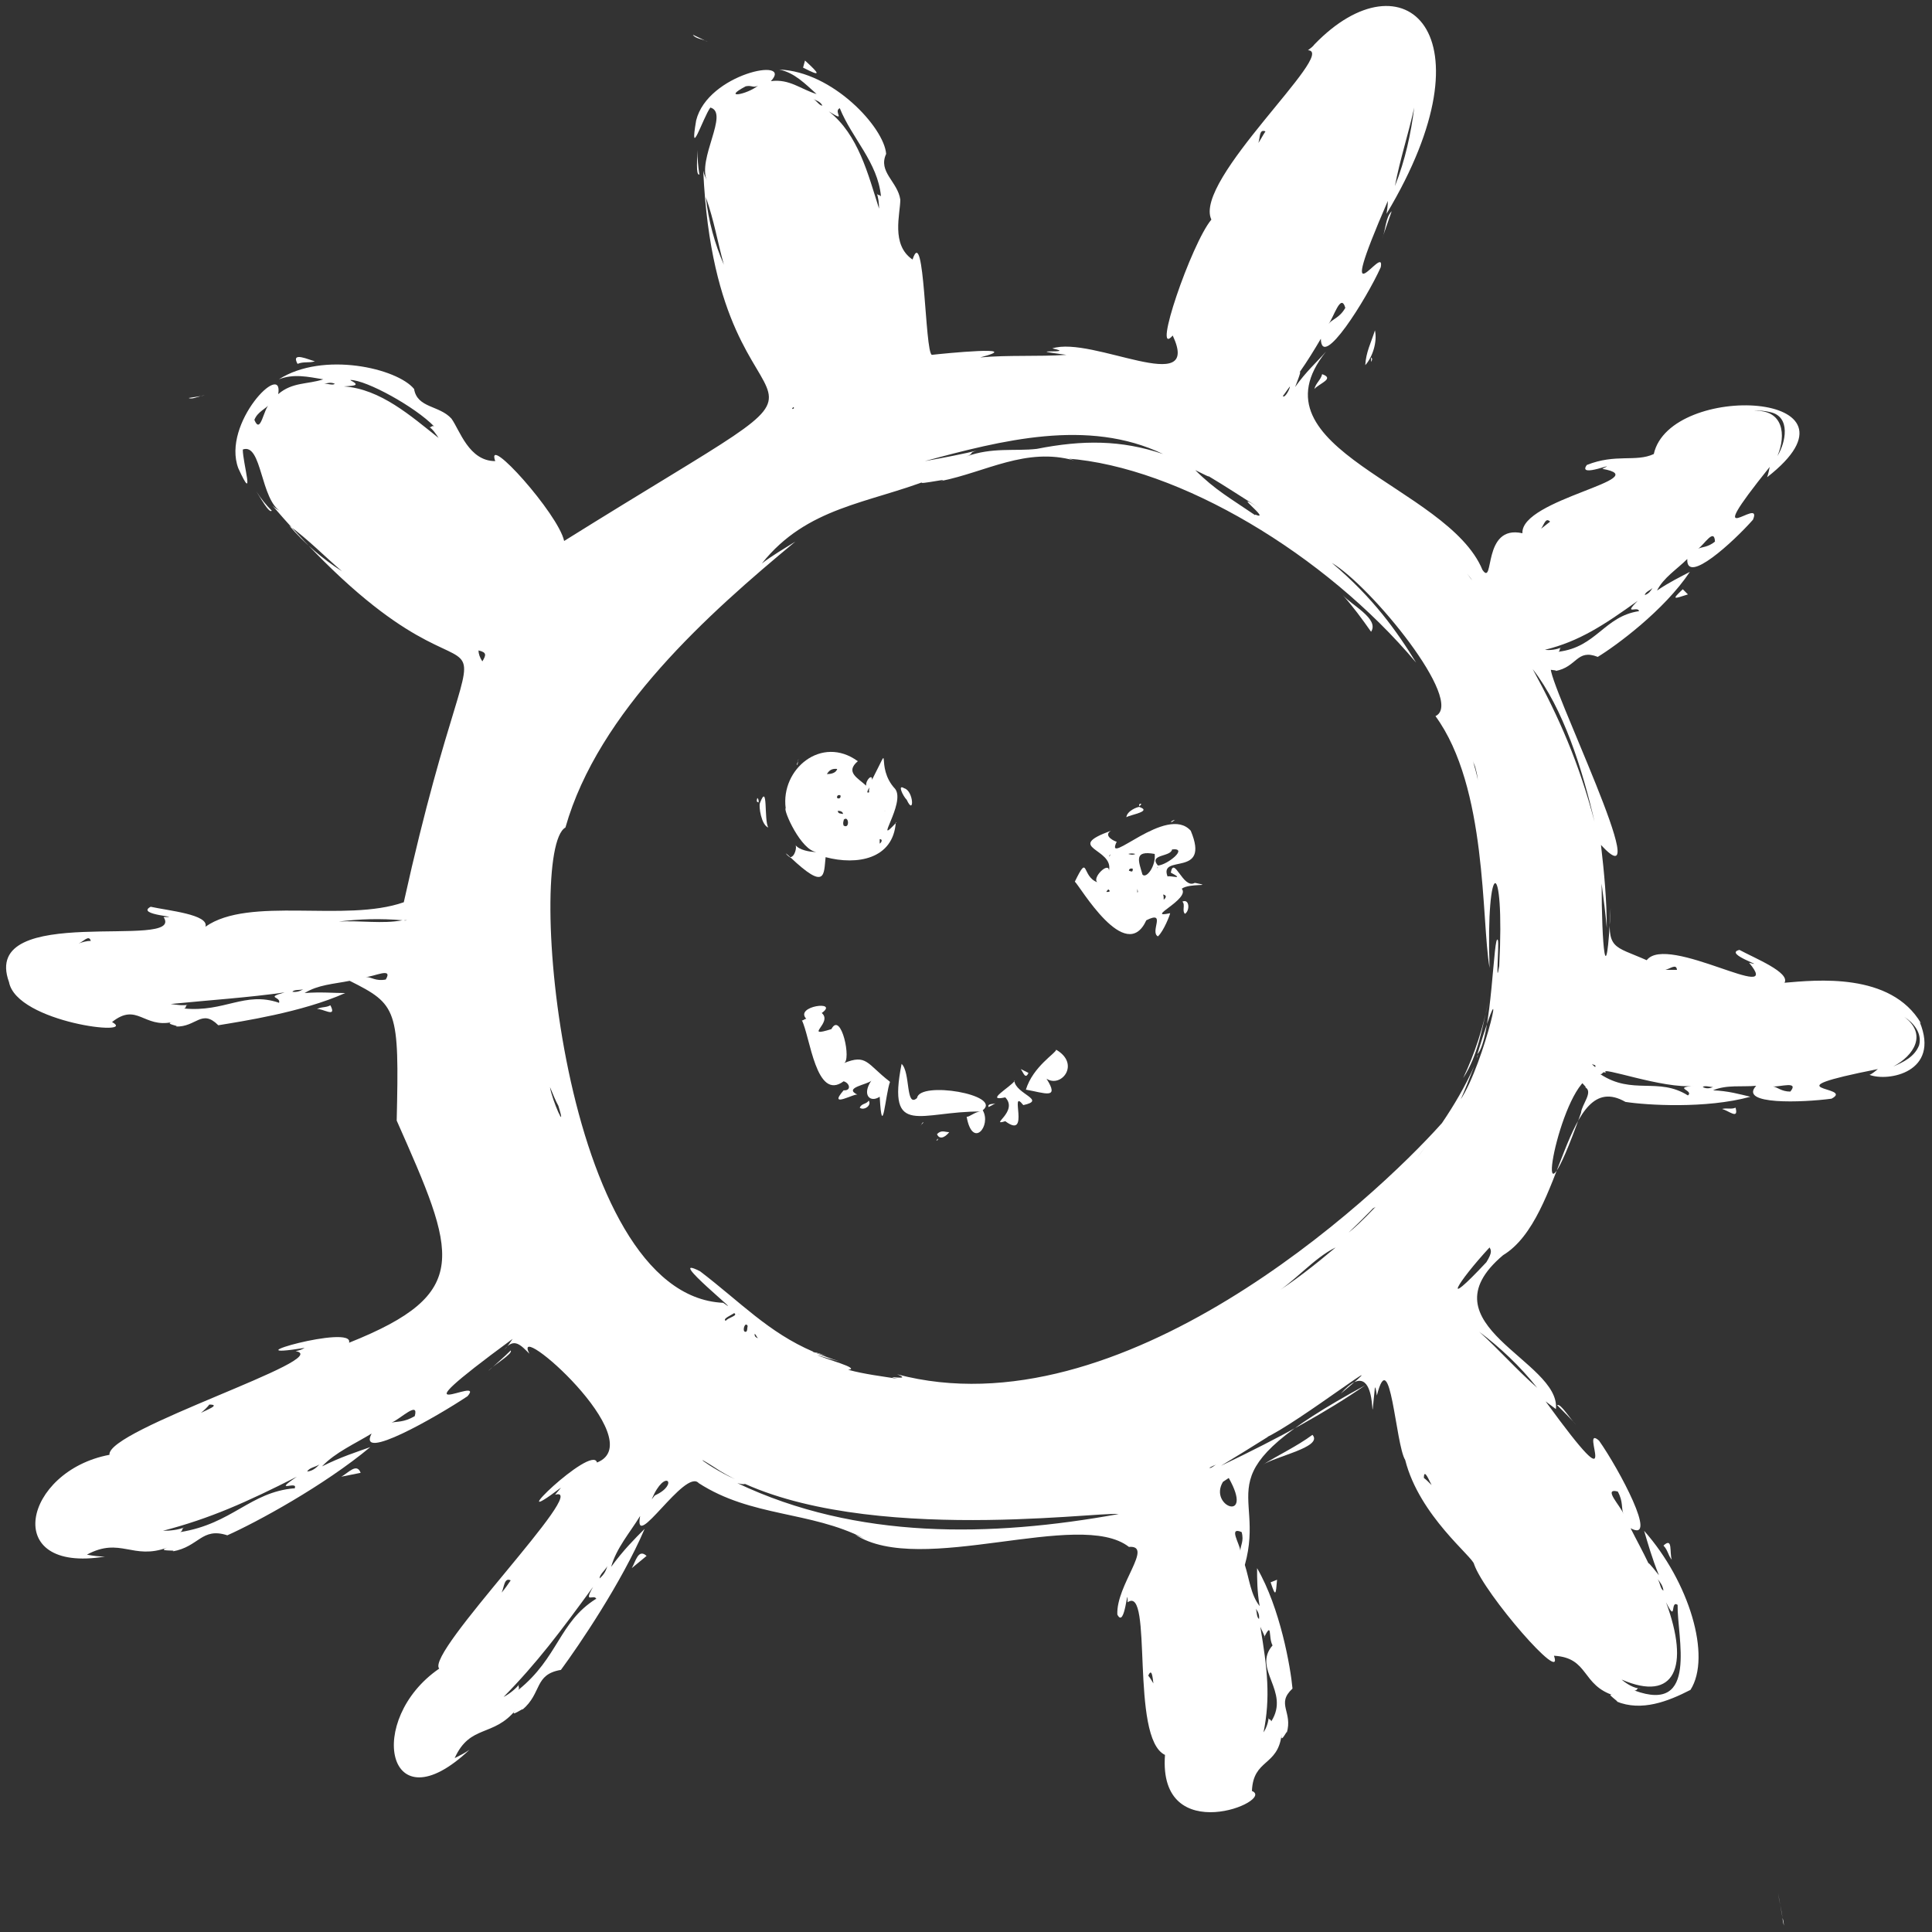 <?xml version="1.0" encoding="UTF-8"?>
<svg xmlns="http://www.w3.org/2000/svg" width="300" height="300" version="1.1" viewBox="0 0 300 300">
  <rect x="0" y="0" width="300" height="300" fill="#333333" stroke="none"/>
  <defs>
    <style>
      .cls-1 {
        fill: #fff;
      }
    </style>
  </defs>
  <!-- Generator: Adobe Illustrator 28.6.0, SVG Export Plug-In . SVG Version: 1.2.0 Build 709)  -->
  <g>
    <g id="Ebene_2">
      <g>
        <path class="cls-1" d="M31.8,61.4l-2.5.4c.6.3,1.7-.4,2.5-.4Z"/>
        <path class="cls-1" d="M107.6,5.4c.3.6,1.7.7,2.3,1.1l-2.3-1.1Z"/>
        <path class="cls-1" d="M277,299s0-.5-.2-1.2c0,.4.1.8.2,1.2Z"/>
        <path class="cls-1" d="M276.8,297.8c-.2-1.3-.5-2.5-.7-3.8.3,1.5.5,2.9.7,3.8Z"/>
        <path class="cls-1" d="M227.2,167.4c2.3-3.5,3-7.9,3.9-11.9-.8,4.1-2.1,8.1-3.9,11.9Z"/>
        <path class="cls-1" d="M208.5,92.4c1.6,1.8,3,3.7,4.4,5.7,1.3-2-3-4.1-4.4-5.7Z"/>
        <path class="cls-1" d="M116.3,230.4c.4.1.8.3,1.2.4-.6-.2-1-.4-1.2-.4Z"/>
        <path class="cls-1" d="M203.8,222.8c-2.6,1.9-5.1,3-7.8,4.7,2.1-1.4,9.5-2.8,7.8-4.7Z"/>
        <path class="cls-1" d="M39.8,76.3c.6.9,2,3.5,2.4,3-.9-.9-1.7-1.9-2.4-3Z"/>
        <path class="cls-1" d="M108.3,23.3c0,1.1-.3,4,.3,3.8-.2-1.2-.3-2.5-.3-3.8Z"/>
        <path class="cls-1" d="M48.9,56.1c-.9-.2-3.8-1.6-2.7.4,1-.4,1.8-.1,2.7-.4Z"/>
        <path class="cls-1" d="M125,9.4l-.3,1.1c2.9,1.5,2.6,1,.3-1.1Z"/>
        <path class="cls-1" d="M79.3,209.7c-1.1,1.1-2.3,2.1-3.5,3.2.9-1,3.9-2.7,3.5-3.2Z"/>
        <path class="cls-1" d="M53,229.3l3-.6c-.6-1.6-1.9,0-3,.6Z"/>
        <path class="cls-1" d="M98.1,243.5l2.3-1.9c-1.3-1.2-1.7.9-2.3,1.9Z"/>
        <path class="cls-1" d="M198.3,245.3l-1,.4c.8,2.4.8,1.9,1-.4Z"/>
        <path class="cls-1" d="M262.1,92.3l-.8-.8c-1.8,1.7-1.4,1.5.8.8Z"/>
        <path class="cls-1" d="M298.3,158.9c-4.7-8-16.4-6.7-21.2-6.3.9-1.6-4.6-3.8-7-5.1-2.6.6,4.6,2.8,1.5,2,5.6,6.7-12.7-4.6-15.9-.4-5.2-2.3-6.2-1.6-5.6-8.1-.7,14.1-1.4,5.5-1.4-3.8.3,2.3.6,4.6.8,6.9,0-4.3-.4-8.6-.9-12.9,9,9.8-8.5-25.7-7.8-27.6-1.5.5,1.4.4.7.6,3.4-.6,3.3-3.5,6.6-2.2,2.8-1.7,10.3-7.2,14.3-13.2-1.5.8-3.2,1.6-5.1,2.9,1-2,3.1-3.3,4.7-4.9-.2,4.1,7.2-2.7,10.2-6.1,1.7-4-8.8,6,2.6-8.2-.1.5-.2,1-.4,1.6,17.2-13.4-15.1-14.9-17.6-3.6-2.8,1.3-5.9-.1-10.4,1.7-1.6,2.2,5.3-.8,2.4.6,8.6,1.5-12.7,4.7-12.4,10-6.3-1.4-4.3,8.4-6.2,5.7-5.4-13.1-36.5-18.7-24.3-33.9-1.4,1.6-3.1,3.1-4.8,5.5,0,0,1.1-2.7.7-2.3,1.2-1.7,2.3-3.5,3.3-5.2.1,5,7.1-6.2,9.3-11.1.8-4.1-7.7,10,1.1-10.3,0,.7-.1,1.4-.2,2,16.9-28.2,2.6-40.6-11.2-26.3-.2.3-.6.6-1,.9,4.7.2-17.9,20.2-15,26.3-3.1,3.7-9.3,21.8-6,18,4.6,9.8-12.5,0-18.7,2,4.2.9-5.5,0,2.2,1-4.5.3-9,0-13.4.4,7.3-1.9-5.8-.6-7.5-.4-1.1-.4-1.1-20.6-3-14.8-3.4-2.3-1.9-7.1-1.9-9.3-.4-2.8-3.5-4.3-2.2-7.1-.3-4.1-8.3-12.8-16.6-13.1,2.4.5,4,2.2,5.8,3.8-2.4-.7-4.2-2.4-7.1-2,3.6-3.8-9.8-1.2-11.6,6.1-1.1,6.4,1-.3,2.2-2,3,.8-2.1,8-.5,11.4-.2-.5-.5-1-.6-1.6,2.2,48.4,31.9,24.1-21.6,57.5-.9-4.2-12.3-16.9-10.7-12.4-4.1,0-5.5-4.8-6.8-6.6-1.9-2.1-5.3-1.6-5.8-4.6-2.6-3.2-14.1-5.9-21-1.5,2.3-.9,4.5-.4,6.9,0-2.4.8-4.8.4-7,2.3.9-5.3-8.8,4.5-6.2,11.5,2.7,5.9.7-.8.7-2.9,3-1.1,2.7,7.9,6,9.7-.5-.3-1-.6-1.4-1,36.9,43,34.1-.2,20.4,61.6-9.1,3.2-24-1-30.8,3.8.6-1.9-5.8-2.5-8.5-3.1-2.5,1.3,5.4,1.6,2,1.6,3.5,5.3-28.6-2.5-24,10.1,1.2,6.3,20.2,8.5,16,6.2,3.9-3.1,4.9,1,9.4,0-1.5.3,1.3.6.5.7,3.2.1,4-2.8,6.6-.2,3.6-.6,13-2,19.7-5-1.8,0-3.8-.2-6.3,0,2.1-1.3,4.5-1.4,7-1.9,7.4,3.7,7.7,4.4,7.3,21.7,9.2,20.8,11.9,26.8-7.4,34.5.9-3-19.4,2.8-6.9.8-.3.2-.8.4-1.4.5,6.3,1.1-29.4,12.2-28.9,16.1-13.3,2.5-17,18.5-.7,15.8-.9,0-1.8-.1-2.8-.3,5.2-2.8,7.1.9,12.5-1.1-1.9.7,1.7.3.8.6,4.1-.7,4.5-3.8,8.5-2.5,4.5-2,15-7.7,22.2-13.7-2.2.8-4.5,1.5-7.5,3,2.1-2.2,5.1-3.5,7.7-5.1-2.3,4.5,10.1-2.6,14.9-5.8,3-3.5-13,5.8,7-8.9-.4.6-.8,1.2-1.3,1.7,1.5-2,2.6-.7,3.9.6-3-5.8,19.1,13.5,10.5,16.9-.7-3-15.5,11.4-5.6,3.9-.2.3-.6.7-.9,1.1,5.8-1.7-20.2,24.6-18,27-11.5,7.9-8.2,24.8,4.7,12.6-.7.5-1.5.9-2.3,1.3,2.4-5.3,6-3.2,9.5-7.5-1.3,1.5,1.6-.6,1,0,3.1-2.6,1.8-5.5,6-6.2,2.8-3.8,9.4-13.5,13-21.9-1.6,1.6-3.3,3.3-5.2,5.9.8-2.9,2.9-5.3,4.5-7.9-1.1,5.9,7-7.5,9.1-5.1,8.2,5.3,17.3,4.3,25.7,8.6l-1.4-.6c10.2,6.6,34.8-4.1,42.5,1.9,3.9-.3-2,5.9-1.8,10.5,1.2,2.4,1.6-5.1,1.6-1.9,4-2.8.3,21.1,5.8,23.7-1.1,14.7,17.3,7.1,13.5,5.6.2-5,4-3.8,4.6-8.7-.2,1.6,1-1.1.8-.3,1-3.3-1.7-4.5.9-6.9-.3-3.3-1.9-12.5-5.5-18.7,0,1.7,0,3.6.4,5.9-1.4-1.8-1.6-4.2-2.3-6.4,3.4-12.2-7.4-13.7,18.7-27.9-6.1,4.2-13,8-22.4,12.5,2.5-1.5,4.9-3,7.3-4.5-.2,0-.3.1-.5.2,4.9-2.1,22.1-15.5,11.8-6.9,6.6-7.5,4.2,9.4,5.3-1,.2.3.2.8.3,1.3,2.1-8.3,2.9,7.6,4.4,10,2.2,8.7,10.6,15.1,10.7,16.2,1.6,4.6,14.1,19,12.4,14.2,5.5.3,4.2,4.6,9.4,6.2-1.9-.7,1.1,1.2.3.9,3.9,1.6,8,0,11.5-1.8,3.3-5.2-.2-16.8-7.2-24.7.6,2,1.2,4.2,2.3,6.9,0,0-1.8-2.3-1.6-1.8-.9-1.9-1.9-3.7-2.8-5.5,4.4,2.4-1.8-9.2-4.9-13.6-3.3-2.9,4.5,11.5-8.3-6.1.5.4,1.1.8,1.6,1.2.8-7.5-21-13.1-8.2-23.9,9.6-5.8,9.4-29.3,19-23.8,3.2.5,12.5,1.1,19.4-.8-1.7-.4-3.4-.9-5.8-1,2.1-.9,4.5-.5,6.7-.7-2.8,3,7.2,2.6,11.7,2,3.8-2-10.5-1.1,7.2-4.6-.4.3-.8.7-1.3.9,2.9,1.1,11-.4,7.8-8.2ZM260.4,150.6c-.6,0-1.2,0-1.8,0,.8-.2,1.7-1,1.8,0ZM188.9,227.4c-.3.1-.9.7-1.1.5.4-.2.8-.4,1.1-.5ZM213.6,187.4c-2.1,2.2-3.3,3.3-4.2,4,2.2-2.1,4.4-4.3,6.5-6.7-1,1.1-2,2.1-2.8,3l.5-.3ZM221.5,177.9c-1.2,1.6-2.8,3.5-4.4,5.4,1.5-1.7,3-3.6,4.4-5.4ZM226.7,171c.8-1.8,1.5-3.6,2.2-5.4-1.4,3.1-3.1,6-5,8.8-10.7,12-49.9,48.2-84.6,39,2.8,1.1-2.8,0,.1.7-2.5-.4-5.1-.7-7.7-1.4,2.1-.2-3.7-1.7-4.8-2.3,1.2.4,2.3.7,3.5,1-1.4-.4-2.8-1-4.2-1.5,0,0,0,0,.1,0-7-3-11.3-7.7-17.6-12.5-5.9-3,7.6,7.8,3.6,4.9-25.2-1.1-30.7-70.4-24.5-73.8,5.1-18,22.3-33.3,35.7-44.4-1.6,1-3.8,2.3-5.2,3.4,7-8.8,16.5-9.3,26.2-13.1-4.6,1.5,3.8-.4,1.6.3,7-1.4,13.2-5.3,20.7-3.2-.3-.1-.7-.3-1.1-.3,17.4,1.3,40.1,14.9,54.2,31.7-3-4.9-6.7-10.1-13.1-15.5,6.1,3.6,20.8,21.6,16.1,23.8,8.1,11.1,7.1,31.6,8.4,39.1-.6-17.3,2.4-17.7,1.5-.3-.6,3.7,0-3.2-.2-4-.7-1.6-.9,15.4-3.2,17.7,5.2-17,1.2,1.5-2.7,7.2ZM194.9,80c-3.8-2.6-6.2-3.9-9.3-7,1.4.7,2.4,1.2,2,.9,2.7,1.6,5.4,3.4,8.3,5.2-5.7-3.6,1.9,2-1,.8ZM161,69.7c-3.4.4-6.9-.3-11,1.2,1.5-.5,0-.6,2.4-1.1-2.8.7-6,1.3-8.8,1.8,11.9-3.2,25.3-6.7,37-1.1-6.5-2.2-12.5-2.2-19.6-.8ZM114,203.9c.7.4-1,.7-1.3,1.2-.6-.3.9-.9,1.3-1.2ZM117.2,207.1c.2.2.3.5.5.7-.3-.1-.6-.3-.5-.7ZM116.1,205.9c-.1.3,0,1-.4.9-.5-.1,0-1.7.4-.9ZM114.9,204.1c-.3-.2-.1,0,0,0-.1,0-.7-.3,0,0ZM86.7,171.7c1.4,4.5-1-.9-1.3-2.9.5,1.2.9,2.2,1.3,2.9ZM229.1,119.2c.4,1.5.3,1.6.4,2-.2-1-.5-2.1-.8-3.1.1.4.3.7.4,1.1ZM199.2,61.5c.4-.5.7-1,1.1-1.5,0,.4-.8,1.9-1.1,1.5ZM197.4,201.2c3.5-2,6.5-5.8,10-7.5-3.2,2.7-6.5,5.3-10,7.5ZM247.2,165.2c.2.2.7.1.5.5-.2-.2-.4-.3-.5-.5ZM247.6,127.6c-2.4-9.1-5.5-16.2-9.6-23.7,4.8,6.2,7.7,15.5,9.6,23.7ZM254.5,94.9c-5.4.8-6.6,5.6-12.5,6.3.4-.3,0-.5.5-.7-.8.4-1.9.5-2.6.4,5.3-1.3,9.1-3.8,14.4-7.6-2.5,2.5.4.5.2,1.8ZM255.4,92.4c.1-.5.8-.7,1.2-1.1-.3.5-.6.9-1.2,1.1ZM266.3,84.1c-1.1.9-2,.8-2.6,1.1.9-.6,2.5-3.3,2.6-1.1ZM274.9,64c3.2.7,2.4,4.7,1.1,6.8,1.4-3.3.9-7.2-3.6-7,.8-.1,1.7,0,2.5.2ZM240.7,81c-.5.4-.9.7-1.4,1.1.5-.7.7-1.8,1.4-1.1ZM228.6,90.1c-.3-.3-.5-.7-.8-1,.3.3.5.6.8,1ZM208.9,47.8c-.9,1.6-2,1.7-2.6,2.5.8-1,1.9-4.9,2.6-2.5ZM216.6,28.9c.8-4.2,2.1-8.1,3-12.2-.5,4-1.4,8.2-3,12.2ZM196.5,20.4c-.4.6-.7,1.2-1.1,1.8.3-.9.1-2.2,1.1-1.8ZM130.4,16.8c1.9,4.7,5.9,8.4,6.4,13.7-.3-.4-.5,0-.7-.6.3.7.4,1.8.4,2.5-1.7-5.3-3.2-11.5-7.8-15.1,2.9,1.8.6,0,1.7-.5ZM127.7,16.4c-.5,0-.9-.8-1.4-1,.5.2,1.1.4,1.4,1ZM115.8,13.4c1-.2,1.1.3,1.9-.1-1.7,1.4-5.7,2.1-1.9.1ZM109.6,30.6c1.3,3.7,1.8,6.9,2.8,10.5-1.4-3.2-2.4-6.8-2.8-10.5ZM123.2,63.2c.2.2,0,.3-.2.3,0-.1.1-.2.2-.3ZM54.4,59c2.5,0,10.1,4.2,13,7.2-.5-.2-.4.4-.9,0,.7.4,1.2,1.2,1.6,1.8-4.3-3.4-9-7.6-14.7-8,.9-.1,2.9,0,1.1-.9ZM52,59.6c-.4.3-1.2-.1-1.7,0,.5-.1,1.1-.3,1.7,0ZM39.5,65.2c.5-1.3,1.8-1.7,2.4-2.5-1,.7-1.4,4.9-2.4,2.5ZM44.9,81.6c3.1,2.3,5.4,4.7,8.2,7.1-3-1.9-5.8-4.3-8.2-7.1ZM74.3,101c1.3.3,1.2.7.6,1.7-.4-.6-.6-1.2-.6-1.7ZM74.7,103.3s0,0,0,0c0,0,0,0,0,0ZM63.2,142.9c-.1,0-.4.1-.4,0,.1,0,.4,0,.4,0ZM62.5,142.9c-3.1.6-6.6,0-9.9.2,3.2-.4,6.5-.5,9.9-.2ZM14.1,146.1c-.7,0-1.3.2-1.9.4.8-.3,1.6-1.4,1.9-.4ZM43.3,155.7c-5.3-1.8-8.4,1.5-14.7.9.5-.2,0-.5.7-.6-.9.2-2,0-2.8-.1,6-.6,12.1-1,17.7-1.8-3.2.9-.4.6-.9,1.7ZM45.4,154c.3-.4,1.2-.2,1.7-.4-.5.3-1,.5-1.7.4ZM59.9,152.1c-1.6.3-2.2-.4-3.1-.4,1.2,0,4.3-1.6,3.1.4ZM32.5,218.1c1.9,0-.6.9-1.3,1.3.6-.5,1.1-1,1.3-1.3ZM45.7,231.1c-6.9.6-9.6,5.5-17.7,6.8.6-.4,0-.5.8-.8-1.1.5-2.5.6-3.5.6,7.3-1.9,12.9-4.4,20.8-8.4-4.1,2.8.5.4-.4,1.9ZM47.7,228.5c.3-.6,1.3-.7,1.9-1.1-.5.5-1,1-1.9,1.1ZM64.4,219.9c-1.7,1-2.8.8-3.6,1,1.3-.5,4.3-3.5,3.6-1ZM79.3,245.4c-.4.6-.9,1.3-1.4,1.9.4-.9.4-2.4,1.4-1.9ZM92.5,248.3c-5.7,3.6-5.8,9.1-12,14.1.3-.6-.3-.4.3-1.1-.6.9-1.8,1.8-2.6,2.2,5.2-5.3,8.8-10.1,13.9-17.1-1.6,2.8.2,1,.5,1.9ZM93.1,245.1c0-.6.8-1.2,1.2-1.9-.2.7-.5,1.3-1.2,1.9ZM101.7,232.2c-.2.2-.3.4-.5.6,2.1-5,4.3-2.3.5-.6ZM173.7,235.1c-19.8,3.6-40.7,4-59.2-4.8,1.5.4,1-.1,1.9.1-3.6-.5-11.5-6.5-4.6-2,19.5,11.8,58.4,6.3,61.9,6.7ZM178.3,260.2c.6-1.4.7.6.8,1.2-.3-.5-.6-1-.8-1.2ZM195.2,272c0,0,0-.1,0-.2,0,0,0,.1,0,.2ZM196.3,254.2c1.3-2.5.6,0,1.3,1.3-3.2,3.7,2.8,7.1-.2,11.8-.1-.5-.5-.1-.4-.8,0,.9-.4,1.9-.8,2.5,1.1-5.4.6-9.9-.5-16.4.2.5.5,1,.7,1.6ZM195.5,251.4c-.4-.3-.3-1.1-.5-1.6.3.4.6.9.5,1.6ZM192.8,237.9c.4,1.4-.2,2.1-.2,2.9-.1-1.1-1.9-3.8.2-2.9ZM189.9,230.1c.3-.2.6-.4.9-.6,4,7.1-3.2,4.4-.9.6ZM221.1,229.5c0-1.7.9.6,1.2,1.1-.5-.5-.9-.9-1.2-1.1ZM260.5,249.2c-.1,5,3.3,17-6.7,13.3.6,0,.2-.5,1-.3-1.1,0-2.3-.8-3-1.4,8.3,3.6,10.6-2,6.9-12,1.7,3.4.6-.4,1.8.4ZM258.3,247c-.5-.3-.5-1.2-.9-1.8.4.5.8,1,.9,1.8ZM251.2,231.6c.9,1.6.5,2.6.9,3.5-.4-1.2-3.3-4.1-.9-3.5ZM238.7,215.5c-3.2-2.8-5.9-5.9-9-8.7,3.2,2.4,6.3,5.3,9,8.7ZM230.8,196c-7.3,7.8-4.5,3.1.5-2.3.2.4.5.7-.5,2.3ZM245.5,172.8c-7.8,21.9-4.1-.5.5-4.9-1.5-.6.8,1.2.1.9,1.4.7-.5,2.7-.6,4ZM262.1,170.1c-4.6-2.9-8.6,0-13.6-3.3.5,0,.2-.5.9-.2-1.5-1.3,9,2.6,13.7,2-3.5.3,0,.7-1,1.5ZM264.4,168.8c.3-.3,1.1,0,1.6,0-.5.2-1,.3-1.6,0ZM278,169.5c-1.4,0-2-.7-2.7-.8,1.1.1,4.1-.9,2.7.8ZM298,162.3c-.7,1.8-2.4,2.6-4,3.3,3.2-1.7,5.3-5,1.7-7.7,1.4.9,2.8,2.5,2.3,4.4Z"/>
        <path class="cls-1" d="M267.4,172.2c1.1.3,2.6,1.7,2.1-.2-.7.3-1.3,0-2.1.2Z"/>
        <path class="cls-1" d="M51.3,156.1c-.7.4-1.4.2-2.1.6.8-.2,3.2,1.5,2.1-.6Z"/>
        <path class="cls-1" d="M213.5,51.3c-.6,1.9-1.4,3.4-1.5,5.4,1.1-1.2,1.9-3.6,1.5-5.4Z"/>
        <path class="cls-1" d="M212.9,55.5c0,.2,0,.5,0,.7.3-.5.1-.6,0-.7Z"/>
        <path class="cls-1" d="M241.8,218.2c1,1,2,2,3,3.1-.9-.8-2.5-3.5-3-3.1Z"/>
        <path class="cls-1" d="M259.6,242.2c-.4-1.1.2-3.6-1.3-2.2.7.7.7,1.5,1.3,2.2Z"/>
        <path class="cls-1" d="M216.1,32.8c-1,1-.9,2.9-1.5,4.3.5-1.4,1-2.9,1.5-4.3Z"/>
        <path class="cls-1" d="M204.1,60.4c.8-.9,3.2-1.6,1.2-2.3-.2.9-1,1.4-1.2,2.3Z"/>
        <path class="cls-1" d="M229.5,163.7c0,.2-.1.4-.2.6.1-.4.2-.5.2-.6Z"/>
        <path class="cls-1" d="M126.4,210c.7.2,1.4.4,1.9.5-1.9-.6-1.6-.5-1.9-.5Z"/>
        <path class="cls-1" d="M139.2,127.7c-3.8,4.1,1.5-3-.2-5.2-3.3-3.5-.2-8-3.6-1.4.1-1-1,0-.9.9-1.3-1.2-3.3-2.1-1.3-3.8-5.6-4.1-12,1.2-11.2,7.3-.4.3,2.4,6.6,4.8,6.8-1.1,0-2.7-.3-3.3-1.1.3.3-.1,1.9-.8,1.9,5.6,5.3,5.2,2.7,5.5,0,4.9,1.3,10.5.3,10.9-5.4ZM137.4,126c0-.3-.2-.5-.4-.6.1.1.5.5.4.6ZM131,128.2c-.2-.5.1-.9,0-.9.8-.8,1,1.5,0,.9ZM130.9,126.4h0s0,0,0,0c-.3-.1-.8,0-.8-.5.3,0,.8.1.8.5,0,0,0,0,0,0h0s0,0,0,0ZM130.5,123.5c.2.7-.9.6-.4,0,.1,0,.2-.1.4,0ZM135,122.3c.1-.2-.2.6,0,.7-.6.3-.2-.4,0-.7ZM130,119.4c-.2.7-1.1.8-1.6.8.3-.5.7-.9,1.6-.8ZM136.6,131c0-.3,0-.5,0-.7.5,0,.3.5,0,.7Z"/>
        <path class="cls-1" d="M123.7,118.8c.3-.1.1-.7.3-.9-.1.3-.2.6-.3.9Z"/>
        <path class="cls-1" d="M122.8,133.2c-.3-.3-.5-.5-.8-.7.3.4.6.6.8.7Z"/>
        <path class="cls-1" d="M140.8,124.2c1.2,2.6,1.1-1.4-.4-1.8-1.1-.7-.2,1.2.4,1.8Z"/>
        <path class="cls-1" d="M118,124.7c-.2.5.2,3.4,1.3,3.8-.7-1.1,0-7.2-1.3-3.8Z"/>
        <path class="cls-1" d="M117.8,124.6c0-.3,0-.5-.2-.7-.2.7,0,.6.2.7Z"/>
        <path class="cls-1" d="M185.5,137.1c-1.8,1-3.2-4.3-3.7-1.6,2.3,1.2-.1.4-.5.6-1.4-3.6,6.7.3,3.6-7.1-3.7-4.2-13.5,5.9-11.5,1.7-.2,0-2.2-.9-.9-1.7-7.4,2.7.5,2.7-.3,6.2,0-1.5-2.7,1.1-1.8,1.8-2.5-.9-1.3-4.6-3.5-.1.8.7,7.9,13,11.1,6,3.2-1.6.5,1.8,1.8,2.5.9-.8,1.9-3.4,1.9-3.6-4.1.9,3.2-2.2,1.8-3.8,1.2-.9,5.1-.3,2.1-.9ZM176.6,138.6c0-.2,0-.4,0-.6,0,.2.2.5,0,.6ZM172.1,138.1c.5.4,0,.4-.3.4,0-.1.2-.3.3-.4ZM179.7,134.7c.1,0,.2,0,0,.1,0,0,0-.1,0-.1ZM175.3,135.2c0-.3.3-.4.6-.3,0,.5-.1.5-.6.3ZM179.9,137.2s0,0,0,0c0,0,0,0,0,0ZM182,131.9c2.6-.3-.7,2.4-2.2,2.5-1.5-1.8,2-1.3,2.2-2.5ZM179.3,132.6c.2,1.9-1.3,3.9-1.9,3.2-.6-2.1-1.4-3.8,1.9-3.2ZM176.3,132.6c-.4.2-.8.1-1.1,0,.3-.1.7-.1,1.1,0ZM172.4,132.6c0,.2,0,.3-.2.4,0-.1.2-.2.2-.4ZM180.7,139.7c0-.3,0-.6-.1-.8.6.1.5.5.1.8Z"/>
        <path class="cls-1" d="M181.8,127.6c.2.2.5-.3.7-.3-.3,0-.5.2-.7.3Z"/>
        <path class="cls-1" d="M183.6,140c.5.5-.1,1.4.4,1.9.8-.5.7-2.4-.4-1.9Z"/>
        <path class="cls-1" d="M176.9,125.3c-.3,0-1.9.6-2,1.6.6-.4,4.1-.9,2-1.6Z"/>
        <path class="cls-1" d="M176.9,125.2c.1-.1.3-.2.3-.4-.4,0-.3.2-.3.4Z"/>
        <path class="cls-1" d="M138.1,167.9c-3.5-2.7-3.5-4.3-7.1-2.8,1.3-.3-.4-8.2-1.9-5.3-4.5,1.4.3-1-1.5-2.5,2.8-2-4.3-1.1-2.4.9-.3,0-.6.4-.7.2,1.3,2.5,2.2,12.7,6.5,9.5,1,.3,1.2,1.5,0,1.4-2.6,3,1.9.3,2.2.7-2.4-1.1,1.6-1.6,2.1-2.2-1.5,2.2-.2,3.5,1.3,2.5.4,7.1.9-.5,1.6-2.3Z"/>
        <path class="cls-1" d="M143.4,174.3c-.2-.1-.3.4-.5.5l.5-.5Z"/>
        <path class="cls-1" d="M152.6,172.4c3.1-2.4-9.8-4.6-10.2-1.9-1.8,1.6-1-4-2.4-5.3-2.3,11.6,3,7.3,12.3,7.4-.9,0-1.8.9-2.2.8.9,5.1,3.9,1.4,2.5-1Z"/>
        <path class="cls-1" d="M133.5,172c.6.5,1.9-.3,1.4-1.1-.4.6-1.1.4-1.4,1.1Z"/>
        <path class="cls-1" d="M157.6,167.8c-.7,1-4.8,3.3-1.5,2.6,2.1,2.2-2.6,4.5,0,3.7,4,3,.5-5.4,2.8-2.5,3.7-.8-1.2-1.7-1.4-3.8Z"/>
        <path class="cls-1" d="M153.5,171.9c.4-.2.8-.4,1.1-.6-.3.2-1.3,0-1.1.6Z"/>
        <path class="cls-1" d="M159.7,166.6l-1.2-.6c.4.5.7,1.7,1.2.6Z"/>
        <path class="cls-1" d="M145.5,176.1c.3.8,1.1.7,1.9-.3-.7,0-1.2-.4-1.9.3Z"/>
        <path class="cls-1" d="M145.7,176.8c0,0-.2.1-.3.3.2,0,.2-.1.3-.3Z"/>
        <path class="cls-1" d="M164,163c0,.5-3.6,2.6-4.7,6.2,2.9.5,5.3,1.6,3.2-1.7,2.3,1.5,5.3-2.3,1.5-4.5Z"/>
      </g>
    </g>
  </g>
</svg>